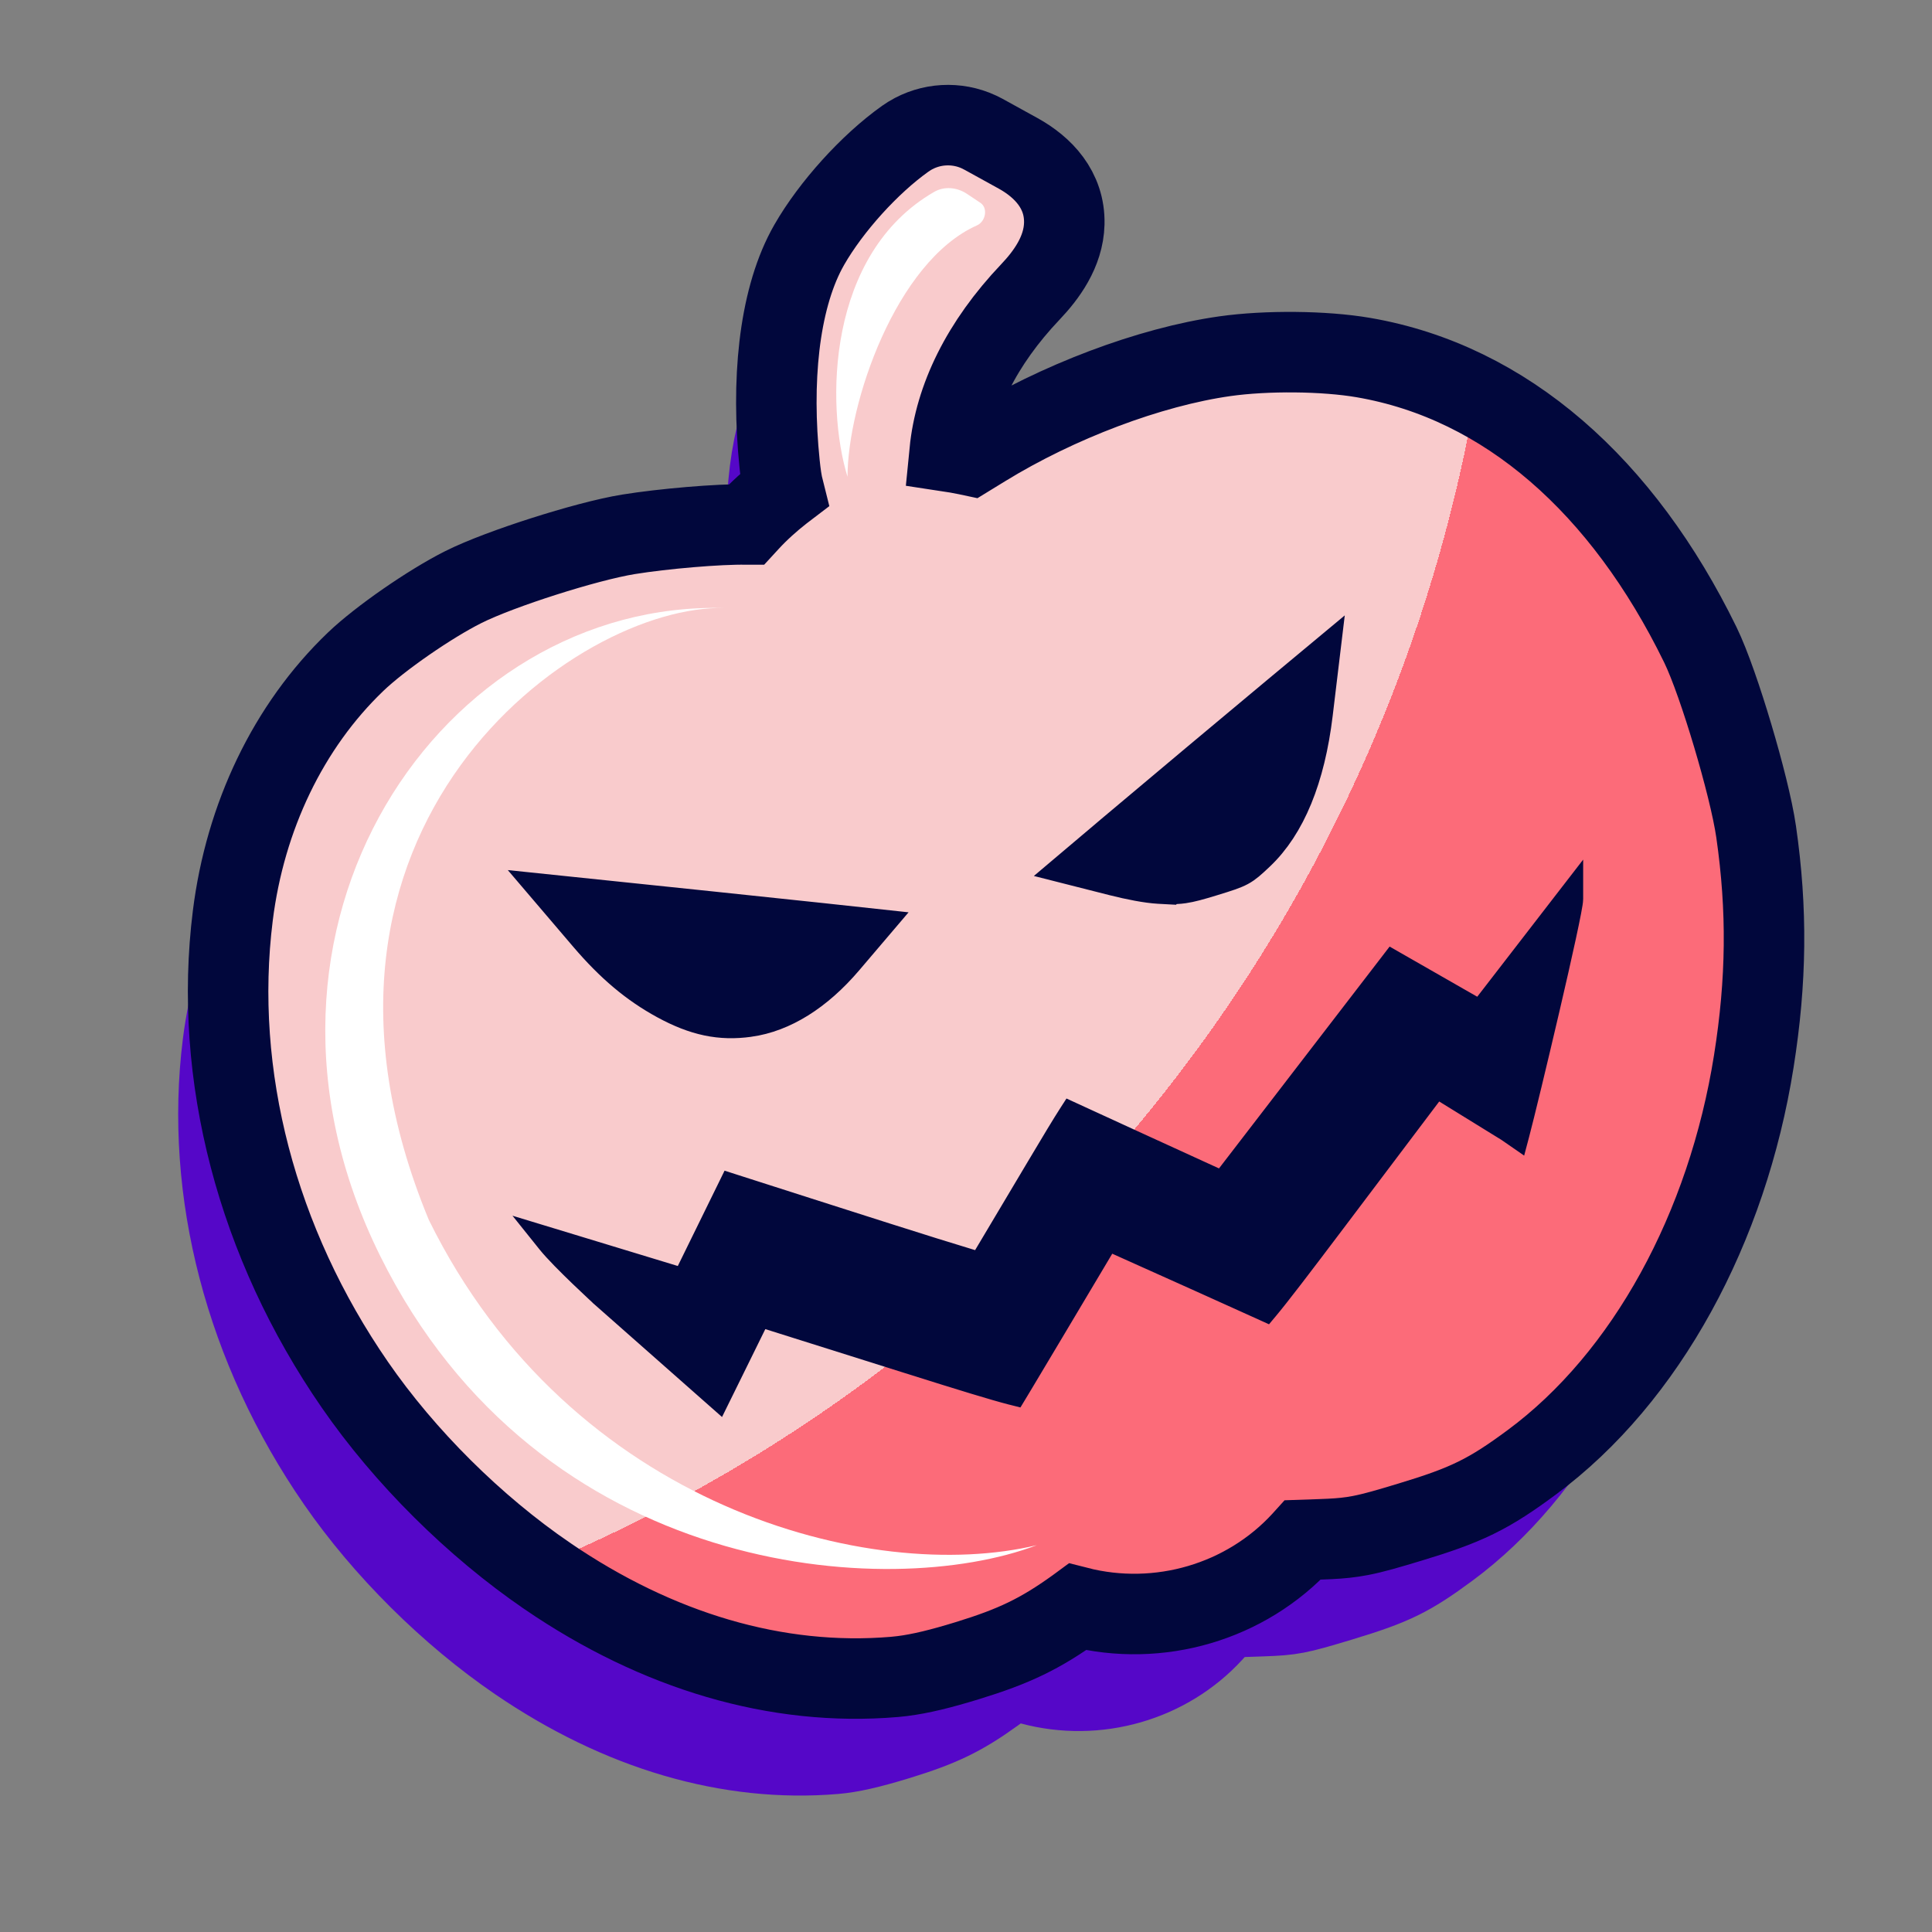 <svg width="144" height="144" viewBox="0 0 144 144" fill="none" xmlns="http://www.w3.org/2000/svg">
<rect x="0" y="0" width="144" height="144" fill="#808080" stroke="none"/>
<path d="M65.06 21.936C65.843 21.38 66.874 21.323 67.715 21.786L70.294 23.208C72.964 24.682 72.585 26.62 70.485 28.832C66.142 33.405 63.745 38.517 63.572 43.682C63.512 45.452 63.586 45.569 64.811 45.629C65.402 45.658 66.522 45.816 67.298 45.98L68.71 46.28L70.785 45.005C75.938 41.842 82.414 39.397 87.576 38.667C90.372 38.272 94.374 38.311 96.969 38.757C106.379 40.376 114.4 47.29 119.884 58.511C121.101 60.999 123.334 68.496 123.777 71.577C124.569 77.083 124.518 82.056 123.609 87.783C121.737 99.584 116.018 109.977 108.227 115.738C105.303 117.9 103.998 118.538 100.089 119.721C96.788 120.721 96.339 120.806 94.065 120.885L91.607 120.971L90.707 121.955C87.226 125.761 81.788 127.323 76.749 125.968L75.569 125.652L74.323 126.55C71.921 128.28 70.284 129.071 67.055 130.062C64.917 130.718 63.48 131.044 62.263 131.146C54.279 131.82 46.06 129.415 38.343 124.144C33.215 120.641 28.276 115.733 24.772 110.659C17.865 100.656 14.792 88.89 16.182 77.768C17.026 71.015 19.96 64.922 24.433 60.638C26.023 59.114 29.49 56.715 31.717 55.596C34.148 54.373 40.346 52.396 43.183 51.937C45.644 51.539 49.596 51.204 51.433 51.24L52.793 51.267L53.914 50.039C55.053 48.793 56.969 47.295 57.723 47.063C58.201 46.917 58.196 46.874 57.584 45.917C57.232 45.365 57.087 44.799 56.947 43.439C56.32 37.345 56.99 31.988 58.772 28.886C60.192 26.411 62.767 23.566 65.06 21.936Z" fill="#5507C8" stroke="#5507C8" stroke-width="5.148"/>
<path d="M69.209 12.788C69.991 12.233 71.022 12.175 71.863 12.639L74.442 14.061C77.113 15.534 76.733 17.473 74.633 19.684C70.29 24.257 67.893 29.37 67.72 34.535C67.661 36.304 67.735 36.422 68.959 36.482C69.55 36.511 70.67 36.668 71.447 36.833L72.859 37.133L74.933 35.857C80.086 32.694 86.562 30.249 91.724 29.52C94.52 29.124 98.522 29.163 101.118 29.61C110.527 31.228 118.548 38.143 124.033 49.363C125.249 51.852 127.482 59.348 127.926 62.43C128.717 67.936 128.666 72.908 127.757 78.636C125.885 90.437 120.166 100.83 112.375 106.59C109.451 108.752 108.146 109.391 104.238 110.574C100.936 111.573 100.487 111.659 98.213 111.737L95.755 111.824L94.855 112.807C91.374 116.613 85.937 118.176 80.898 116.821L79.718 116.505L78.471 117.403C76.069 119.132 74.433 119.923 71.203 120.914C69.065 121.571 67.628 121.896 66.412 121.999C58.427 122.672 50.208 120.267 42.491 114.996C37.364 111.494 32.424 106.586 28.92 101.511C22.013 91.508 18.941 79.743 20.33 68.621C21.174 61.868 24.109 55.775 28.581 51.49C30.172 49.967 33.639 47.568 35.865 46.449C38.297 45.226 44.495 43.248 47.331 42.789C49.793 42.391 53.745 42.057 55.581 42.092L56.941 42.119L58.063 40.891C59.201 39.646 61.118 38.148 61.872 37.916C62.349 37.769 62.345 37.727 61.733 36.77C61.38 36.218 61.236 35.651 61.096 34.291C60.468 28.198 61.139 22.84 62.92 19.738C64.341 17.264 66.916 14.419 69.209 12.788Z" stroke="#01073C" stroke-width="5.148"/>
<path d="M70.891 66.425L40.004 62.565L34.856 79.295L36.143 94.738L56.734 106.321L87.621 103.747L112.073 88.303L117.221 62.565L110.786 59.991L101.778 40.687L70.891 66.425Z" fill="white"/>
<path d="M67.797 10.127C69.36 9.175 71.299 9.065 72.96 9.833L73.312 10.011L75.89 11.433C77.73 12.449 79.386 14.15 79.325 16.669C79.272 18.786 77.966 20.529 76.808 21.749C73.144 25.607 71.171 29.699 70.781 33.67C70.971 33.699 71.16 33.727 71.343 33.758L72.067 33.897L72.307 33.948L73.364 33.3C78.811 29.955 85.674 27.345 91.303 26.549C94.385 26.114 98.7 26.149 101.624 26.652C112.265 28.482 120.962 36.25 126.726 48.044C127.454 49.533 128.377 52.243 129.143 54.815C129.915 57.407 130.639 60.229 130.893 62.001C131.73 67.818 131.672 73.092 130.718 79.104C128.753 91.491 122.721 102.669 114.157 109.001C112.643 110.12 111.416 110.947 109.994 111.643C108.588 112.331 107.094 112.842 105.106 113.444C103.49 113.933 102.398 114.255 101.408 114.446C100.617 114.599 99.923 114.663 99.137 114.702L98.314 114.736L97.115 114.777L97.068 114.829L97.067 114.83C92.865 119.424 86.366 121.316 80.317 119.768L80.223 119.837C77.521 121.782 75.581 122.707 72.082 123.781C70.154 124.373 68.627 124.753 67.245 124.926L66.662 124.988C57.878 125.729 48.986 123.064 40.799 117.472L40.798 117.471C35.369 113.762 30.165 108.593 26.451 103.214C19.163 92.66 15.863 80.165 17.352 68.248C18.273 60.883 21.485 54.132 26.506 49.323C28.338 47.568 32.057 45.002 34.517 43.766C35.953 43.044 38.297 42.186 40.533 41.472C42.778 40.756 45.207 40.091 46.851 39.825C49.432 39.408 53.571 39.051 55.638 39.091L55.64 39.091L55.847 38.866C56.554 38.092 57.449 37.293 58.265 36.657C58.316 36.617 58.367 36.578 58.418 36.539C58.264 35.931 58.181 35.294 58.109 34.597C57.479 28.475 58.033 22.541 60.112 18.617L60.318 18.243C61.951 15.399 64.817 12.229 67.468 10.344L67.797 10.127Z" fill="url(#paint0_radial_410_25411)" stroke="#01073C" stroke-width="6"/>
<path d="M28.328 93.593C40.218 117.605 66.27 119.359 77.281 115.167C64.993 118.116 42.532 112.401 31.959 90.918C19.909 61.783 42.907 44.989 54.059 45.321C32.994 44.694 16.187 69.073 28.328 93.593Z" fill="white"/>
<path d="M69.625 14.304C61.612 18.927 61.535 30.229 63.169 35.539C63.169 30.092 66.769 19.491 72.817 16.799C73.464 16.511 73.66 15.507 73.07 15.114L72.069 14.447C71.335 13.958 70.389 13.863 69.625 14.304Z" fill="white"/>
<path d="M45.155 67.119C47.269 67.339 50.003 67.623 52.952 67.931C56.17 68.266 59.138 68.58 61.325 68.815C61.53 68.837 61.734 68.86 61.921 68.88L64.74 69.185L62.902 71.344C60.695 73.937 58.246 75.448 55.798 75.789H55.797C53.712 76.079 51.917 75.711 49.69 74.496C47.588 73.349 45.787 71.844 43.859 69.585L41.424 66.731L45.155 67.119ZM97.841 53.179C97.268 57.936 95.827 61.41 93.614 63.501C92.99 64.091 92.693 64.358 92.303 64.568C91.899 64.786 91.376 64.955 90.273 65.293C89.284 65.597 88.699 65.757 88.174 65.834C87.825 65.885 87.495 65.897 87.077 65.889L87.065 65.901L86.397 65.865C85.53 65.818 84.254 65.568 83.08 65.27L80.254 64.553L82.481 62.671C82.625 62.549 82.83 62.374 82.995 62.234C84.77 60.736 87.124 58.761 89.473 56.793C91.59 55.019 93.704 53.251 95.392 51.847L98.291 49.434L97.841 53.179Z" fill="#01073C" stroke="#01073C" stroke-width="3"/>
<path d="M117.5 67C117.5 67.106 117.481 67.255 117.457 67.409C117.431 67.574 117.394 67.782 117.348 68.024C117.255 68.51 117.122 69.148 116.962 69.891C116.641 71.376 116.206 73.287 115.749 75.248C114.836 79.168 113.835 83.3 113.483 84.628L113.301 85.316L112.716 84.911L112.183 84.543V84.542L111.625 84.199L108.467 82.25L107.146 81.435L106.17 82.728L99.921 91.011C97.11 94.737 95.576 96.744 94.689 97.802L94.445 98.093L94.1 97.936C92.984 97.43 91.243 96.642 89.411 95.819L84.086 93.428L82.699 92.805L81.868 94.2L78.726 99.475C77.862 100.923 77.044 102.293 76.422 103.331C76.28 103.568 76.128 103.818 76.013 104.01L75.821 104.328L75.462 104.237C75.452 104.235 75.353 104.212 75.319 104.203C73.989 103.86 71.673 103.15 67.606 101.868L58.188 98.901L56.783 98.458L56.076 99.895L54.328 103.445L53.945 104.221L53.656 104.808L53.166 104.375L44.669 96.875L44.662 96.869V96.868L44.66 96.867C44.659 96.866 44.656 96.863 44.653 96.86C44.648 96.855 44.639 96.847 44.628 96.837C44.605 96.816 44.572 96.786 44.53 96.747C44.446 96.669 44.324 96.557 44.175 96.418C43.877 96.14 43.468 95.756 43.028 95.333C42.158 94.495 41.134 93.475 40.61 92.822L39.599 91.561L41.145 92.031L49.383 94.537H49.384L50.781 94.963L51.481 93.537L53.227 89.977L54.074 88.251L54.264 87.863L54.675 87.995L60.315 89.802C64.416 91.116 68.647 92.461 69.712 92.788L71.627 93.377L72.907 93.77L73.647 92.528L77.056 86.803C78.196 84.887 78.937 83.657 79.439 82.877L79.674 82.512L80.068 82.693C81.163 83.196 82.78 83.941 84.495 84.726L89.786 87.147L91.011 87.707L91.877 86.581L98.263 78.278L103.438 71.55L103.704 71.203L104.083 71.42L105.684 72.336L108.95 74.206L110.235 74.94L111.181 73.716L116.604 66.694L117.5 65.535V67Z" fill="#01073C" stroke="#01073C"/>
<defs>
<radialGradient id="paint0_radial_410_25411" cx="0" cy="0" r="1" gradientUnits="userSpaceOnUse" gradientTransform="translate(-3.752 12.374) rotate(41.553) scale(227.002 234.333)">
<stop offset="0.5" stop-color="#F9CBCC"/>
<stop offset="0.5" stop-color="#FC6B79"/>
</radialGradient>
</defs>
</svg>

